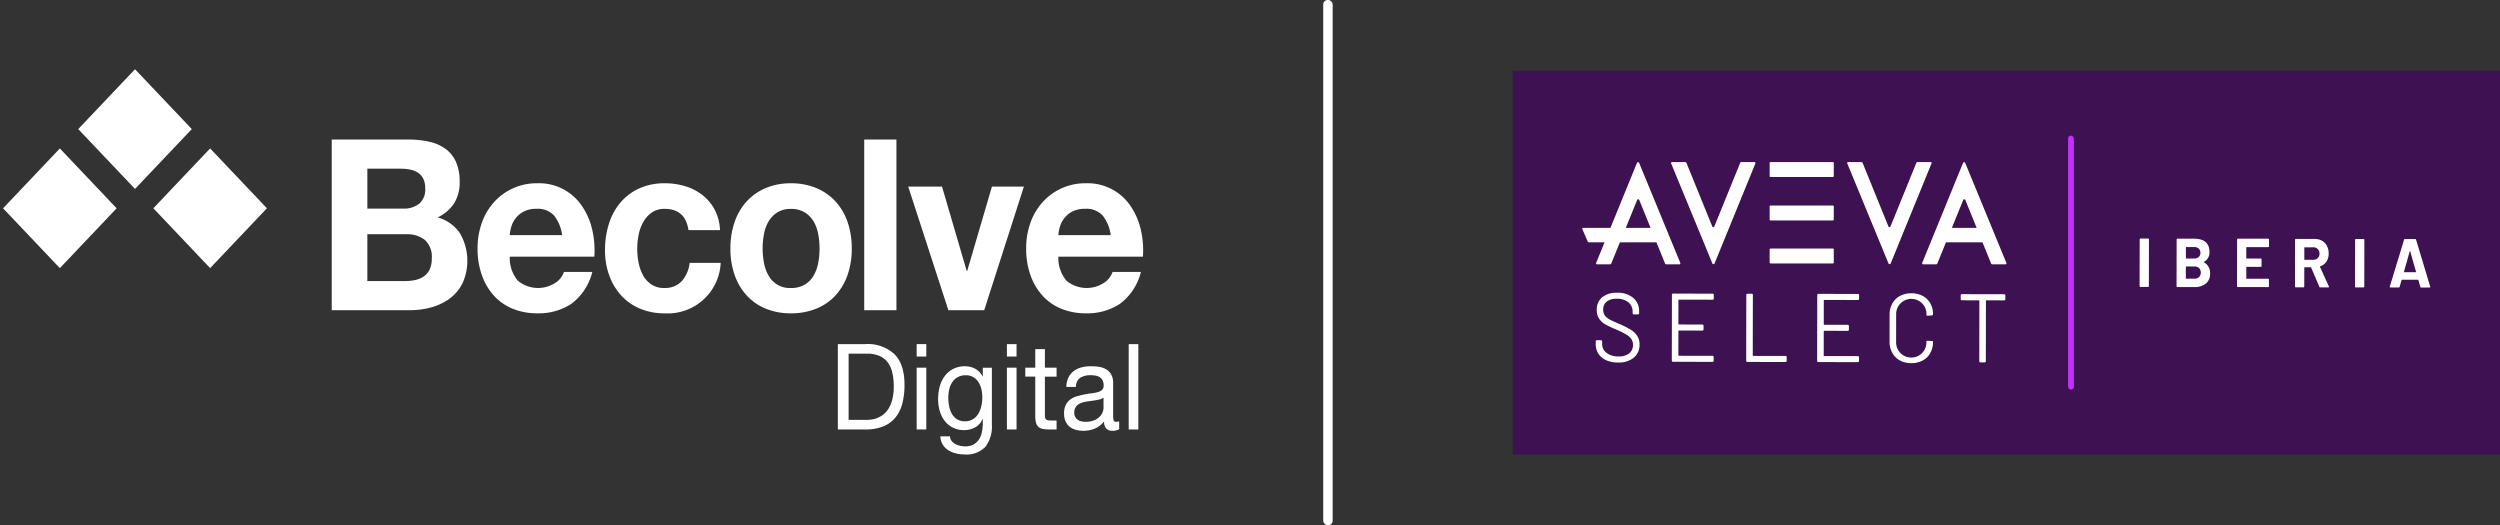 <?xml version="1.0" encoding="UTF-8"?>
<svg xmlns="http://www.w3.org/2000/svg" width="446.7" height="93.838" viewBox="0 0 446.7 93.838">
  <rect x="0" y="0" width="446.7" height="93.838" fill="#333333" stroke="none"/>
  <g id="Grupo_9492" data-name="Grupo 9492" transform="translate(-1502.924 -20459)">
    <rect id="Rectángulo_18167" data-name="Rectángulo 18167" width="1.687" height="93.838" rx="0.794" transform="translate(1739.358 20459)" fill="#fff"></rect>
    <rect id="Rectángulo_18168" data-name="Rectángulo 18168" width="176.405" height="68.562" transform="translate(1773.219 20471.639)" fill="#3d1152"></rect>
    <rect id="Rectángulo_18169" data-name="Rectángulo 18169" width="1.038" height="45.358" rx="0.489" transform="translate(1872.445 20483.24)" fill="#c530ff"></rect>
    <path id="Trazado_2986" data-name="Trazado 2986" d="M799.121,72.281h-2.353a.221.221,0,0,0-.2.141l-4.618,11.359a.2.2,0,0,1-.371,0l-4.616-11.358a.222.222,0,0,0-.2-.141h-2.379a.176.176,0,0,0-.153.246l7.363,17.858a.212.212,0,0,0,.4,0l7.292-17.857a.176.176,0,0,0-.154-.246" transform="translate(1017.293 20415.674)" fill="#fff"></path>
    <path id="Trazado_2984" data-name="Trazado 2984" d="M752.651,72.5a.212.212,0,0,0-.4,0l-4.734,11.594h-4.888a.153.153,0,0,0-.133.217l.931,2.158a.345.345,0,0,0,.315.213h2.719l-1.5,3.676a.176.176,0,0,0,.153.246h2.353a.221.221,0,0,0,.2-.141l1.537-3.78h6.532l1.536,3.78a.221.221,0,0,0,.2.142h2.379a.176.176,0,0,0,.153-.246Zm-2.389,11.594,2.029-4.99a.2.2,0,0,1,.371,0l2.028,4.99Z" transform="translate(1043.16 20415.623)" fill="#fff"></path>
    <path id="Trazado_2987" data-name="Trazado 2987" d="M881.942,72.281h-2.353a.222.222,0,0,0-.2.141l-4.618,11.359a.2.2,0,0,1-.371,0l-4.615-11.358a.222.222,0,0,0-.2-.141H867.2a.175.175,0,0,0-.153.246l7.363,17.858a.212.212,0,0,0,.4,0L882.1,72.527a.176.176,0,0,0-.154-.246" transform="translate(965.947 20415.674)" fill="#fff"></path>
    <path id="Trazado_2995" data-name="Trazado 2995" d="M909.975,72.5a.212.212,0,0,0-.4,0l-7.292,17.858a.176.176,0,0,0,.154.246h2.353a.221.221,0,0,0,.2-.141l1.537-3.78h6.532l1.536,3.78a.221.221,0,0,0,.2.142h2.379a.176.176,0,0,0,.153-.246Zm-2.389,11.594,2.029-4.99a.2.2,0,0,1,.371,0l2.028,4.99Z" transform="translate(944.099 20415.623)" fill="#fff"></path>
    <path id="Trazado_2988" data-name="Trazado 2988" d="M841.875,72.281H830.738a.166.166,0,0,0-.161.17v2.327a.166.166,0,0,0,.161.17h11.137a.166.166,0,0,0,.161-.17V72.451a.166.166,0,0,0-.161-.17" transform="translate(988.547 20415.674)" fill="#fff"></path>
    <path id="Trazado_2989" data-name="Trazado 2989" d="M841.875,91.665H830.738a.166.166,0,0,0-.161.17v2.327a.166.166,0,0,0,.161.17h11.137a.166.166,0,0,0,.161-.17V91.835a.166.166,0,0,0-.161-.17" transform="translate(988.547 20404.055)" fill="#fff"></path>
    <path id="Trazado_2990" data-name="Trazado 2990" d="M841.875,110.853H830.738a.166.166,0,0,0-.161.17v2.327a.166.166,0,0,0,.161.17h11.137a.166.166,0,0,0,.161-.17v-2.327a.166.166,0,0,0-.161-.17" transform="translate(988.547 20392.553)" fill="#fff"></path>
    <path id="Trazado_2985" data-name="Trazado 2985" d="M750.688,142.627a3.137,3.137,0,0,1-1.385-1.142,3.047,3.047,0,0,1-.484-1.716v-.488q0-.227.215-.226h.71q.214,0,.214.227v.418a1.972,1.972,0,0,0,.79,1.62,3.34,3.34,0,0,0,2.129.631,2.891,2.891,0,0,0,1.933-.562,1.881,1.881,0,0,0,.663-1.5,1.775,1.775,0,0,0-.3-1.045,3.088,3.088,0,0,0-.932-.82,15.112,15.112,0,0,0-1.8-.891,18.813,18.813,0,0,1-1.923-.917,3.3,3.3,0,0,1-1.1-1.012,2.708,2.708,0,0,1-.418-1.559,2.8,2.8,0,0,1,.97-2.27,4.027,4.027,0,0,1,2.668-.8,4.272,4.272,0,0,1,2.872.911,3,3,0,0,1,1.053,2.4v.331q0,.226-.215.225h-.727c-.143,0-.215-.076-.214-.227v-.261a2.088,2.088,0,0,0-.74-1.655,3.1,3.1,0,0,0-2.1-.648,2.774,2.774,0,0,0-1.793.5,1.777,1.777,0,0,0-.622,1.461,1.682,1.682,0,0,0,.3,1.037,2.585,2.585,0,0,0,.874.715q.569.306,1.741.8a16.219,16.219,0,0,1,1.948.979,3.821,3.821,0,0,1,1.187,1.108,2.757,2.757,0,0,1,.443,1.593,2.922,2.922,0,0,1-1.02,2.322,4.188,4.188,0,0,1-2.834.874,5.144,5.144,0,0,1-2.1-.4" transform="translate(1039.234 20380.734)" fill="#fff"></path>
    <path id="Trazado_2991" data-name="Trazado 2991" d="M791.852,132.056l-6.011-.012c-.055,0-.082.029-.083.087l-.007,4.265c0,.058.027.087.082.087l4.195.008q.214,0,.214.227v.627q0,.226-.215.226l-4.194-.008c-.055,0-.083.029-.083.087l-.007,4.334c0,.058.027.087.083.087l6.011.012c.143,0,.215.076.214.227v.626q0,.227-.216.226l-7.051-.014q-.215,0-.215-.227l.02-11.732c0-.151.072-.226.215-.226l7.052.013q.214,0,.214.227v.627c0,.151-.072.226-.215.226" transform="translate(1017.072 20380.496)" fill="#fff"></path>
    <path id="Trazado_2992" data-name="Trazado 2992" d="M819.548,142.985l.02-11.732c0-.151.072-.226.215-.226l.744,0c.143,0,.214.076.214.227l-.019,10.792c0,.058.027.087.082.087l5.763.011q.215,0,.215.227V143q0,.226-.215.226l-6.8-.013q-.215,0-.214-.227" transform="translate(995.385 20380.459)" fill="#fff"></path>
    <path id="Trazado_2993" data-name="Trazado 2993" d="M860.2,132.18l-6.011-.012c-.055,0-.083.029-.083.087l-.007,4.265c0,.058.027.087.083.087l4.194.008c.143,0,.215.076.214.227v.626q0,.227-.215.226l-4.195-.008c-.055,0-.082.029-.083.087l-.007,4.334c0,.058.027.087.082.087l6.011.012c.143,0,.215.076.214.226v.627c0,.151-.072.226-.216.226l-7.052-.014c-.143,0-.214-.076-.214-.227l.02-11.732q0-.226.215-.226l7.051.013q.215,0,.214.227v.627c0,.151-.073.226-.215.226" transform="translate(974.695 20380.422)" fill="#fff"></path>
    <path id="Trazado_2994" data-name="Trazado 2994" d="M888.8,142.817a3.391,3.391,0,0,1-1.36-1.36,4.114,4.114,0,0,1-.484-2.029l.008-4.787a4.032,4.032,0,0,1,.491-2,3.4,3.4,0,0,1,1.365-1.347,4.166,4.166,0,0,1,2.032-.475,4.233,4.233,0,0,1,2.031.474,3.385,3.385,0,0,1,1.36,1.326,3.906,3.906,0,0,1,.484,1.968c0,.1-.072.168-.215.191l-.743.051h-.05a.2.2,0,0,1-.115-.035c-.033-.023-.049-.046-.049-.07v-.1a2.71,2.71,0,1,0-5.417-.01l-.008,4.874a2.71,2.71,0,1,0,5.416.01c0-.139.072-.2.215-.191l.743.036c.143,0,.215.029.215.087v.087a3.983,3.983,0,0,1-.491,1.992,3.366,3.366,0,0,1-1.365,1.329,4.226,4.226,0,0,1-2.032.466,4.162,4.162,0,0,1-2.03-.482" transform="translate(953.592 20380.584)" fill="#fff"></path>
    <path id="Trazado_2996" data-name="Trazado 2996" d="M928.389,131.452v.644q0,.226-.215.225L925,132.315c-.055,0-.082.029-.082.087l-.019,10.774c0,.151-.073.226-.215.226h-.743c-.143,0-.215-.076-.214-.227l.019-10.775c0-.058-.028-.087-.082-.087l-3.039-.006c-.143,0-.214-.076-.214-.227v-.644q0-.226.215-.226l7.547.014c.143,0,.214.076.214.227" transform="translate(932.854 20380.35)" fill="#fff"></path>
    <path id="Trazado_2997" data-name="Trazado 2997" d="M1004.559,115.014a.15.15,0,0,1-.041-.106l.015-8.358a.148.148,0,0,1,.041-.105.133.133,0,0,1,.1-.043l1.373,0a.133.133,0,0,1,.1.044.147.147,0,0,1,.041.1l-.014,8.359a.146.146,0,0,1-.041.1.131.131,0,0,1-.1.043l-1.373,0a.133.133,0,0,1-.1-.043" transform="translate(880.71 20395.221)" fill="#fff"></path>
    <path id="Trazado_2998" data-name="Trazado 2998" d="M1026.772,110.66a2.115,2.115,0,0,1,1.111,2.018,2.171,2.171,0,0,1-.777,1.81,3.178,3.178,0,0,1-2.031.608l-3.038-.006a.13.13,0,0,1-.1-.043.145.145,0,0,1-.041-.105l.014-8.358a.145.145,0,0,1,.042-.1.13.13,0,0,1,.1-.043l2.944.006q2.781.005,2.777,2.379a1.847,1.847,0,0,1-1,1.766c-.047.025-.047.049,0,.075m-.849,2.638a1.2,1.2,0,0,0,0-1.6,1.2,1.2,0,0,0-.857-.292l-1.454,0c-.039,0-.059.021-.059.062l0,2.053c0,.042.02.062.059.062l1.466,0a1.174,1.174,0,0,0,.845-.289m-2.36-5.3,0,1.929c0,.041.02.062.059.062l1.372,0a1.244,1.244,0,0,0,.857-.27.945.945,0,0,0,.306-.741.978.978,0,0,0-.3-.761,1.222,1.222,0,0,0-.855-.28l-1.373,0c-.039,0-.059.02-.059.062" transform="translate(869.936 20395.201)" fill="#fff"></path>
    <path id="Trazado_2999" data-name="Trazado 2999" d="M1055.966,107.949a.133.133,0,0,1-.1.043l-3.847-.008c-.039,0-.059.021-.059.062l0,1.916c0,.042.019.062.059.062l2.523,0a.13.13,0,0,1,.1.044.146.146,0,0,1,.041.1l0,1.2a.145.145,0,0,1-.042.1.13.13,0,0,1-.1.044l-2.522-.005c-.039,0-.059.021-.059.062l0,2c0,.041.019.062.059.062l3.847.007a.132.132,0,0,1,.1.044.142.142,0,0,1,.041.1l0,1.2a.149.149,0,0,1-.041.105.134.134,0,0,1-.1.043l-5.42-.01a.131.131,0,0,1-.1-.043.146.146,0,0,1-.042-.105l.015-8.358a.145.145,0,0,1,.042-.1.13.13,0,0,1,.1-.043l5.42.01a.134.134,0,0,1,.1.043.15.15,0,0,1,.041.105l0,1.2a.148.148,0,0,1-.041.1" transform="translate(852.331 20395.17)" fill="#fff"></path>
    <path id="Trazado_3000" data-name="Trazado 3000" d="M1081.921,115.087l-1.46-3.428a.076.076,0,0,0-.07-.05l-1.091,0c-.04,0-.059.021-.059.062l-.006,3.376a.145.145,0,0,1-.042.105.132.132,0,0,1-.1.043l-1.373,0a.131.131,0,0,1-.1-.043.144.144,0,0,1-.041-.105l.014-8.358a.146.146,0,0,1,.041-.1.131.131,0,0,1,.1-.043l3.355.006a2.642,2.642,0,0,1,1.319.324,2.2,2.2,0,0,1,.878.916,2.911,2.911,0,0,1,.308,1.373,2.54,2.54,0,0,1-.4,1.44,2.133,2.133,0,0,1-1.116.845.06.06,0,0,0-.035.087l1.589,3.5a.2.2,0,0,1,.023.074c0,.066-.043.1-.129.1l-1.443,0a.167.167,0,0,1-.165-.111m-2.674-6.991,0,2.114c0,.041.019.062.059.062l1.536,0a1.063,1.063,0,0,0,1.116-1.111,1.108,1.108,0,0,0-.309-.81,1.081,1.081,0,0,0-.8-.317l-1.536,0c-.04,0-.059.02-.059.062" transform="translate(835.415 20395.141)" fill="#fff"></path>
    <path id="Trazado_3001" data-name="Trazado 3001" d="M1105.836,115.2a.146.146,0,0,1-.041-.105l.015-8.358a.148.148,0,0,1,.041-.1.131.131,0,0,1,.1-.043l1.372,0a.132.132,0,0,1,.1.044.147.147,0,0,1,.042.1l-.015,8.358a.147.147,0,0,1-.041.105.132.132,0,0,1-.1.043l-1.373,0a.129.129,0,0,1-.1-.043" transform="translate(817.923 20395.109)" fill="#fff"></path>
    <path id="Trazado_3002" data-name="Trazado 3002" d="M1127.593,115.165l-.349-1.212c-.017-.033-.035-.05-.059-.05l-2.886-.006c-.023,0-.043.016-.059.049l-.343,1.211a.148.148,0,0,1-.152.123l-1.49,0a.128.128,0,0,1-.105-.044.143.143,0,0,1-.011-.13l2.548-8.354a.149.149,0,0,1,.153-.123l1.842,0a.15.15,0,0,1,.153.124l2.519,8.363a.153.153,0,0,1,.012.062c0,.075-.044.111-.13.111l-1.49,0a.149.149,0,0,1-.152-.124m-2.881-2.615,2.065,0c.047,0,.063-.024.047-.074l-1.05-3.674c-.008-.033-.02-.047-.036-.044s-.027.018-.035.043l-1.039,3.67c-.007.049.009.074.047.074" transform="translate(807.796 20395.084)" fill="#fff"></path>
    <path id="Trazado_2972" data-name="Trazado 2972" d="M168.143,62.24a17.1,17.1,0,0,1,3.768.384,7.9,7.9,0,0,1,2.918,1.261,5.794,5.794,0,0,1,1.885,2.327,8.57,8.57,0,0,1,.669,3.587,6.953,6.953,0,0,1-.993,3.845,7.313,7.313,0,0,1-2.937,2.52A6.963,6.963,0,0,1,177.443,79a9.769,9.769,0,0,1,.466,8.885,7.668,7.668,0,0,1-2.289,2.755,9.877,9.877,0,0,1-3.283,1.58,14.066,14.066,0,0,1-3.789.513H154.527V62.24Zm-.81,12.344a4.411,4.411,0,0,0,2.8-.854,3.31,3.31,0,0,0,1.094-2.777,3.7,3.7,0,0,0-.365-1.75,2.785,2.785,0,0,0-.973-1.068,3.979,3.979,0,0,0-1.4-.534,8.911,8.911,0,0,0-1.641-.149h-5.957v7.133Zm.364,12.942a8.137,8.137,0,0,0,1.783-.192,4.26,4.26,0,0,0,1.5-.641,3.181,3.181,0,0,0,1.033-1.217,4.376,4.376,0,0,0,.386-1.964,4.051,4.051,0,0,0-1.257-3.353,5.17,5.17,0,0,0-3.323-1h-6.929v8.372Z" transform="translate(1407.672 20421.691)" fill="#fff"></path>
    <path id="Trazado_2973" data-name="Trazado 2973" d="M230.26,99.136a5.652,5.652,0,0,0,6.727.405,3.781,3.781,0,0,0,1.54-1.944h5.066a10.148,10.148,0,0,1-3.729,5.681,10.543,10.543,0,0,1-6.078,1.708,11.425,11.425,0,0,1-4.457-.832,9.237,9.237,0,0,1-3.364-2.371,10.767,10.767,0,0,1-2.127-3.672,14.084,14.084,0,0,1-.75-4.7,13.5,13.5,0,0,1,.77-4.613,10.92,10.92,0,0,1,2.189-3.695,10.23,10.23,0,0,1,7.74-3.354,9.238,9.238,0,0,1,7.922,4.015,12.354,12.354,0,0,1,1.844,4.187,16.434,16.434,0,0,1,.4,4.911H228.842a6.332,6.332,0,0,0,1.419,4.271m6.5-11.618a3.93,3.93,0,0,0-3.141-1.2,4.793,4.793,0,0,0-2.289.491,4.4,4.4,0,0,0-1.458,1.217,4.549,4.549,0,0,0-.771,1.538,7.29,7.29,0,0,0-.263,1.452H238.2a7.2,7.2,0,0,0-1.438-3.5" transform="translate(1365.167 20409.996)" fill="#fff"></path>
    <path id="Trazado_2974" data-name="Trazado 2974" d="M293.67,86.322a3.894,3.894,0,0,0-2.31.662,5.176,5.176,0,0,0-1.519,1.708,7.609,7.609,0,0,0-.83,2.306,13.164,13.164,0,0,0-.244,2.5,12.6,12.6,0,0,0,.244,2.434,7.757,7.757,0,0,0,.789,2.242,4.683,4.683,0,0,0,1.479,1.645,3.9,3.9,0,0,0,2.27.641,4.091,4.091,0,0,0,3.18-1.218,5.9,5.9,0,0,0,1.4-3.267h5.551a9.469,9.469,0,0,1-10.09,9.012,10.962,10.962,0,0,1-4.316-.832,9.539,9.539,0,0,1-3.343-2.329,10.653,10.653,0,0,1-2.148-3.566,12.958,12.958,0,0,1-.771-4.549,15.432,15.432,0,0,1,.71-4.762,10.853,10.853,0,0,1,2.088-3.8,9.569,9.569,0,0,1,3.362-2.5,10.932,10.932,0,0,1,4.539-.9,12.48,12.48,0,0,1,3.586.514,9.352,9.352,0,0,1,3.08,1.559,8.221,8.221,0,0,1,2.208,2.605,8.646,8.646,0,0,1,.973,3.694h-5.632q-.569-3.8-4.255-3.8" transform="translate(1328.016 20409.996)" fill="#fff"></path>
    <path id="Trazado_2975" data-name="Trazado 2975" d="M342.747,88.607a10.4,10.4,0,0,1,2.188-3.672,9.763,9.763,0,0,1,3.4-2.349,11.408,11.408,0,0,1,4.458-.833,11.561,11.561,0,0,1,4.478.833,9.729,9.729,0,0,1,3.424,2.349,10.434,10.434,0,0,1,2.189,3.672,14.25,14.25,0,0,1,.77,4.805,14.053,14.053,0,0,1-.77,4.784,10.453,10.453,0,0,1-2.189,3.652,9.477,9.477,0,0,1-3.424,2.328,11.84,11.84,0,0,1-4.478.811,11.683,11.683,0,0,1-4.458-.811,9.507,9.507,0,0,1-3.4-2.328,10.421,10.421,0,0,1-2.188-3.652,14.021,14.021,0,0,1-.771-4.784,14.218,14.218,0,0,1,.771-4.805M347.974,96a7.08,7.08,0,0,0,.83,2.264,4.31,4.31,0,0,0,3.992,2.2,4.67,4.67,0,0,0,2.452-.6,4.475,4.475,0,0,0,1.58-1.6A7.108,7.108,0,0,0,357.659,96a13.6,13.6,0,0,0,.243-2.584,13.937,13.937,0,0,0-.243-2.6,6.868,6.868,0,0,0-.831-2.264,4.721,4.721,0,0,0-1.58-1.6,4.549,4.549,0,0,0-2.452-.619,4.445,4.445,0,0,0-2.432.619,4.8,4.8,0,0,0-1.56,1.6,6.842,6.842,0,0,0-.83,2.264,13.939,13.939,0,0,0-.243,2.6A13.6,13.6,0,0,0,347.974,96" transform="translate(1291.461 20409.996)" fill="#fff"></path>
    <rect id="Rectángulo_18165" data-name="Rectángulo 18165" width="5.754" height="30.497" transform="translate(1657.345 20483.932)" fill="#fff"></rect>
    <path id="Trazado_2976" data-name="Trazado 2976" d="M432.746,105.328l-7.172-22.082h6.038l4.416,15.078h.081l4.418-15.078h5.714l-7.092,22.082Z" transform="translate(1239.633 20409.1)" fill="#fff"></path>
    <path id="Trazado_2977" data-name="Trazado 2977" d="M488.192,99.136a5.652,5.652,0,0,0,6.727.405,3.782,3.782,0,0,0,1.54-1.944h5.065a10.147,10.147,0,0,1-3.729,5.681,10.543,10.543,0,0,1-6.078,1.708,11.426,11.426,0,0,1-4.457-.832,9.234,9.234,0,0,1-3.364-2.371,10.762,10.762,0,0,1-2.127-3.672,14.085,14.085,0,0,1-.75-4.7,13.5,13.5,0,0,1,.77-4.613,10.924,10.924,0,0,1,2.189-3.695,10.23,10.23,0,0,1,7.74-3.354,9.239,9.239,0,0,1,7.922,4.015,12.356,12.356,0,0,1,1.844,4.187,16.438,16.438,0,0,1,.4,4.911H486.774a6.333,6.333,0,0,0,1.419,4.271m6.5-11.618a3.93,3.93,0,0,0-3.141-1.2,4.792,4.792,0,0,0-2.289.491,4.405,4.405,0,0,0-1.458,1.217,4.546,4.546,0,0,0-.771,1.538,7.3,7.3,0,0,0-.264,1.452h9.361a7.2,7.2,0,0,0-1.438-3.5" transform="translate(1205.259 20409.996)" fill="#fff"></path>
    <path id="Trazado_2978" data-name="Trazado 2978" d="M397.444,153.5a6.984,6.984,0,0,1,5.146,1.795q1.8,1.792,1.8,5.466a12.964,12.964,0,0,1-.406,3.407,6.457,6.457,0,0,1-1.256,2.5,5.426,5.426,0,0,1-2.167,1.549,8.291,8.291,0,0,1-3.12.534H392.48V153.5Zm.162,13.541a7.468,7.468,0,0,0,.81-.054,4.343,4.343,0,0,0,1.034-.256,4.668,4.668,0,0,0,1.083-.588,3.767,3.767,0,0,0,.963-1.046,6.009,6.009,0,0,0,.7-1.655,9.168,9.168,0,0,0,.273-2.4,10.692,10.692,0,0,0-.253-2.445,4.791,4.791,0,0,0-.831-1.837,3.662,3.662,0,0,0-1.489-1.152,5.655,5.655,0,0,0-2.249-.4h-3.242v11.832Z" transform="translate(1260.15 20366.984)" fill="#fff"></path>
    <path id="Trazado_2979" data-name="Trazado 2979" d="M429.535,153.5h1.722v2.221h-1.722Zm1.722,15.249h-1.722V157.713h1.722Z" transform="translate(1237.177 20366.984)" fill="#fff"></path>
    <path id="Trazado_2982" data-name="Trazado 2982" d="M448.039,177.784a4.648,4.648,0,0,1-3.687,1.345,6.739,6.739,0,0,1-1.49-.171,4.412,4.412,0,0,1-1.377-.555,3.277,3.277,0,0,1-1.024-1,2.957,2.957,0,0,1-.445-1.516h1.722a1.377,1.377,0,0,0,.294.833,2.172,2.172,0,0,0,.668.556,3.191,3.191,0,0,0,.862.31,4.472,4.472,0,0,0,.892.1,3.069,3.069,0,0,0,1.438-.31,2.739,2.739,0,0,0,.973-.854,3.635,3.635,0,0,0,.557-1.314,7.721,7.721,0,0,0,.172-1.687v-.726h-.04a3,3,0,0,1-1.347,1.506,4.017,4.017,0,0,1-1.915.48,4.41,4.41,0,0,1-2.046-.448,4.3,4.3,0,0,1-1.459-1.207,5.231,5.231,0,0,1-.881-1.772,7.683,7.683,0,0,1-.294-2.146,8.8,8.8,0,0,1,.243-2.018,5.658,5.658,0,0,1,.81-1.879,4.52,4.52,0,0,1,1.5-1.389,4.47,4.47,0,0,1,2.289-.544,3.71,3.71,0,0,1,1.823.459,3.156,3.156,0,0,1,1.3,1.378h.02v-1.58h1.622v10.1a6.026,6.026,0,0,1-1.176,4.058m-2.2-4.966a2.892,2.892,0,0,0,.963-.982,4.639,4.639,0,0,0,.536-1.378,7.014,7.014,0,0,0,.172-1.537,6.391,6.391,0,0,0-.161-1.431,4.135,4.135,0,0,0-.517-1.271,2.747,2.747,0,0,0-.921-.907,2.63,2.63,0,0,0-1.378-.342,2.844,2.844,0,0,0-1.419.332,2.8,2.8,0,0,0-.961.885,3.844,3.844,0,0,0-.547,1.281,6.521,6.521,0,0,0-.173,1.516,7.987,7.987,0,0,0,.142,1.5,4.387,4.387,0,0,0,.486,1.356,2.806,2.806,0,0,0,.912.982,2.516,2.516,0,0,0,1.419.374,2.67,2.67,0,0,0,1.448-.374" transform="translate(1230.931 20361.072)" fill="#fff"></path>
    <path id="Trazado_2980" data-name="Trazado 2980" d="M471.97,153.5h1.722v2.221H471.97Zm1.723,15.249H471.97V157.713h1.722Z" transform="translate(1210.869 20366.984)" fill="#fff"></path>
    <path id="Trazado_2981" data-name="Trazado 2981" d="M486.2,159.055v1.6h-2.088v6.855a2,2,0,0,0,.052.512.519.519,0,0,0,.192.3.809.809,0,0,0,.394.139,5.4,5.4,0,0,0,.659.032h.791v1.6h-1.317a5.936,5.936,0,0,1-1.145-.1,1.65,1.65,0,0,1-.77-.353,1.513,1.513,0,0,1-.435-.726,4.4,4.4,0,0,1-.141-1.239v-7.026h-1.784v-1.6h1.784v-3.311h1.721v3.311Z" transform="translate(1205.514 20365.643)" fill="#fff"></path>
    <path id="Trazado_2983" data-name="Trazado 2983" d="M508.689,174.623a2.339,2.339,0,0,1-1.237.277,1.437,1.437,0,0,1-1.064-.395,1.776,1.776,0,0,1-.395-1.292,4.137,4.137,0,0,1-1.651,1.292,5.21,5.21,0,0,1-2.037.395,5.147,5.147,0,0,1-1.347-.171,3.035,3.035,0,0,1-1.1-.534,2.525,2.525,0,0,1-.739-.95,3.328,3.328,0,0,1-.274-1.42,3.4,3.4,0,0,1,.3-1.537,2.769,2.769,0,0,1,.8-.972,3.6,3.6,0,0,1,1.135-.566,13.128,13.128,0,0,1,1.307-.32q.709-.15,1.347-.224a7.2,7.2,0,0,0,1.125-.213,1.839,1.839,0,0,0,.77-.406,1.021,1.021,0,0,0,.284-.78,1.894,1.894,0,0,0-.213-.961,1.505,1.505,0,0,0-.547-.556,2.118,2.118,0,0,0-.75-.256,5.352,5.352,0,0,0-.82-.065,3.491,3.491,0,0,0-1.824.438,1.889,1.889,0,0,0-.79,1.655h-1.722a4.093,4.093,0,0,1,.4-1.73,3.19,3.19,0,0,1,.973-1.142,3.974,3.974,0,0,1,1.387-.631,7.014,7.014,0,0,1,1.672-.192,9.342,9.342,0,0,1,1.408.107,3.573,3.573,0,0,1,1.266.437,2.5,2.5,0,0,1,.912.927,3.093,3.093,0,0,1,.344,1.556v5.669a4.411,4.411,0,0,0,.072.937c.046.2.205.3.476.3a1.983,1.983,0,0,0,.527-.086Zm-2.8-5.659a2.1,2.1,0,0,1-.851.372q-.527.118-1.1.191t-1.166.17a4.122,4.122,0,0,0-1.053.309,1.918,1.918,0,0,0-.76.6,1.755,1.755,0,0,0-.294,1.073,1.514,1.514,0,0,0,.173.755,1.467,1.467,0,0,0,.445.5,1.814,1.814,0,0,0,.638.276,3.41,3.41,0,0,0,.77.085,3.917,3.917,0,0,0,1.459-.244,3.034,3.034,0,0,0,.993-.616,2.437,2.437,0,0,0,.567-.807,2.131,2.131,0,0,0,.182-.818Z" transform="translate(1194.21 20361.072)" fill="#fff"></path>
    <rect id="Rectángulo_18166" data-name="Rectángulo 18166" width="1.722" height="15.249" transform="translate(1704.6 20520.49)" fill="#fff"></rect>
    <path id="Trazado_2970" data-name="Trazado 2970" d="M.388.388,15.124,0l-.388,14.736L0,15.124Z" transform="translate(1529.777 20496.215) rotate(-45)" fill="#fff"></path>
    <path id="Trazado_2971" data-name="Trazado 2971" d="M.388.388,15.124,0l-.388,14.736L0,15.124Z" transform="translate(1502.924 20496.219) rotate(-45)" fill="#fff"></path>
    <path id="Trazado_2969" data-name="Trazado 2969" d="M.388.388,15.124,0l-.388,14.736L0,15.124Z" transform="translate(1516.354 20482.066) rotate(-45)" fill="#fff"></path>
  </g>
</svg>
